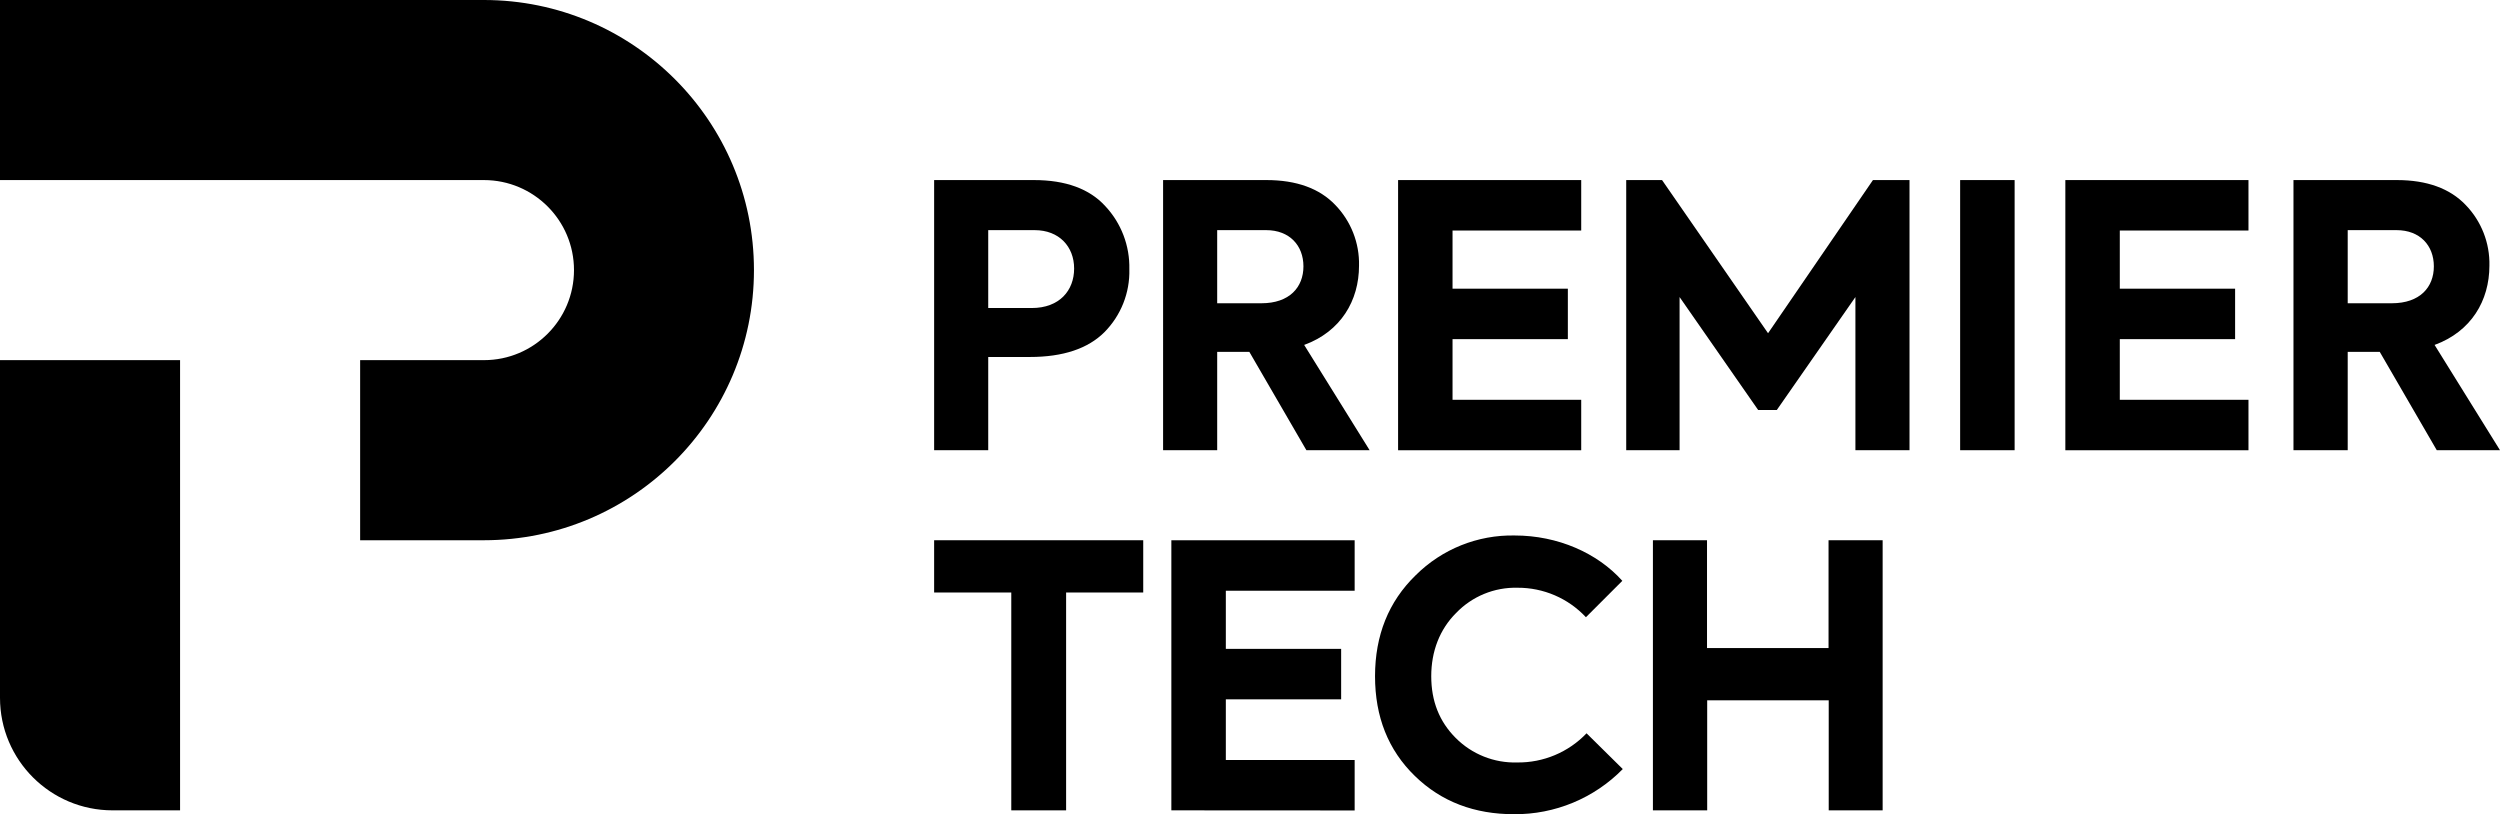 <?xml version="1.0" encoding="UTF-8"?>
<svg id="Layer_2" data-name="Layer 2" xmlns="http://www.w3.org/2000/svg" viewBox="0 0 720 234.49">
  <defs>
    <style>
      .cls-1 {
        stroke-width: 0px;
      }
    </style>
  </defs>
  <g id="Layer_2-2" data-name="Layer 2">
    <g id="Layer_1-2" data-name="Layer 1-2">
      <path class="cls-1" d="m297.77,51.86c9.16,0,16,2.53,20.53,7.48,4.62,4.92,7.11,11.46,6.95,18.21.18,6.76-2.41,13.29-7.16,18.1-4.74,4.74-11.9,7.16-21.48,7.16h-12v26.85h-15.58V51.86h28.74Zm-.63,36.85c8,0,12.21-5.06,12.21-11.37s-4.31-11.06-11.37-11.06h-13.37v22.43h12.53Z"/>
      <path class="cls-1" d="m376.24,129.66l-16.43-28.32h-9.26v28.32h-15.58V51.86h29.79c8.63,0,15.27,2.42,19.79,7.16,4.53,4.67,7,10.97,6.85,17.48,0,10.1-5.27,19-15.8,22.84l18.85,30.32h-18.21Zm-25.69-63.38v21.06h12.74c8.1,0,12.1-4.63,12.1-10.63s-4-10.43-10.73-10.43h-14.11Z"/>
      <path class="cls-1" d="m468.35,129.66V51.86h10.32l30.53,44.11,30.21-44.11h10.53v77.8h-15.58v-44.11l-22.64,32.53h-5.37l-22.63-32.53v44.11h-15.37Z"/>
      <path class="cls-1" d="m564.52,51.86h15.69v77.8h-15.69V51.86Z"/>
      <path class="cls-1" d="m701.79,129.66l-16.42-28.32h-9.23v28.32h-15.62V51.86h29.79c8.64,0,15.27,2.42,19.79,7.16,4.53,4.67,7,10.97,6.85,17.48,0,10.1-5.27,19-15.79,22.84l18.84,30.32h-18.21Zm-25.65-63.38v21.06h12.7c8.11,0,12.11-4.63,12.11-10.63s-4-10.43-10.74-10.43h-14.07Z"/>
      <path class="cls-1" d="m476.04,233.38v-77.79h15.58v31.05h35v-31.05h15.58v77.79h-15.53v-31.69h-35v31.69h-15.63,0Z"/>
      <path class="cls-1" d="m291.25,170.64h-22.22v-15.05h60.22v15.05h-22.21v62.74h-15.79v-62.74Z"/>
      <path class="cls-1" d="m337.35,233.38v-77.79h52.79v14.55h-37.1v16.74h33.21v14.53h-33.21v17.47h37.1v14.53l-52.79-.03Z"/>
      <path class="cls-1" d="m594.82,129.66V51.86h52.74v14.53h-37.06v16.75h33.21v14.53h-33.21v17.47h37.06v14.53h-52.74Z"/>
      <path class="cls-1" d="m402.65,129.66V51.86h52.74v14.53h-37.06v16.75h33.21v14.53h-33.21v17.47h37.06v14.53h-52.74Z"/>
      <path class="cls-1" d="m217.14,77.79c0,42.96-34.82,77.79-77.78,77.8h-35.64v-51.87h35.66c14.32,0,25.93-11.61,25.93-25.93s-11.61-25.92-25.93-25.93H0V0h139.38c42.95.02,77.76,34.84,77.76,77.79h0Z"/>
      <path class="cls-1" d="m0,200.96v-97.24h51.86v129.66h-19.45c-17.9,0-32.41-14.51-32.41-32.41h0Z"/>
      <path class="cls-1" d="m456.93,211.19c-5.21,5.46-12.46,8.5-20,8.4-6.61.19-13.01-2.36-17.68-7.05-4.74-4.74-7.05-10.63-7.05-17.79s2.42-13.48,7.16-18.21c4.61-4.8,11.03-7.44,17.68-7.27,7.47-.04,14.61,3.04,19.71,8.49l10.48-10.48c-7.17-8-18.56-13.06-31-13.06-10.67-.21-20.97,3.93-28.53,11.47-7.79,7.58-11.68,17.27-11.69,29.06,0,11.68,3.79,21.26,11.48,28.74s17.26,11,28.53,11c11.78.1,23.09-4.59,31.34-13l-10.43-10.3h0Z"/>
    </g>
  </g>
</svg>